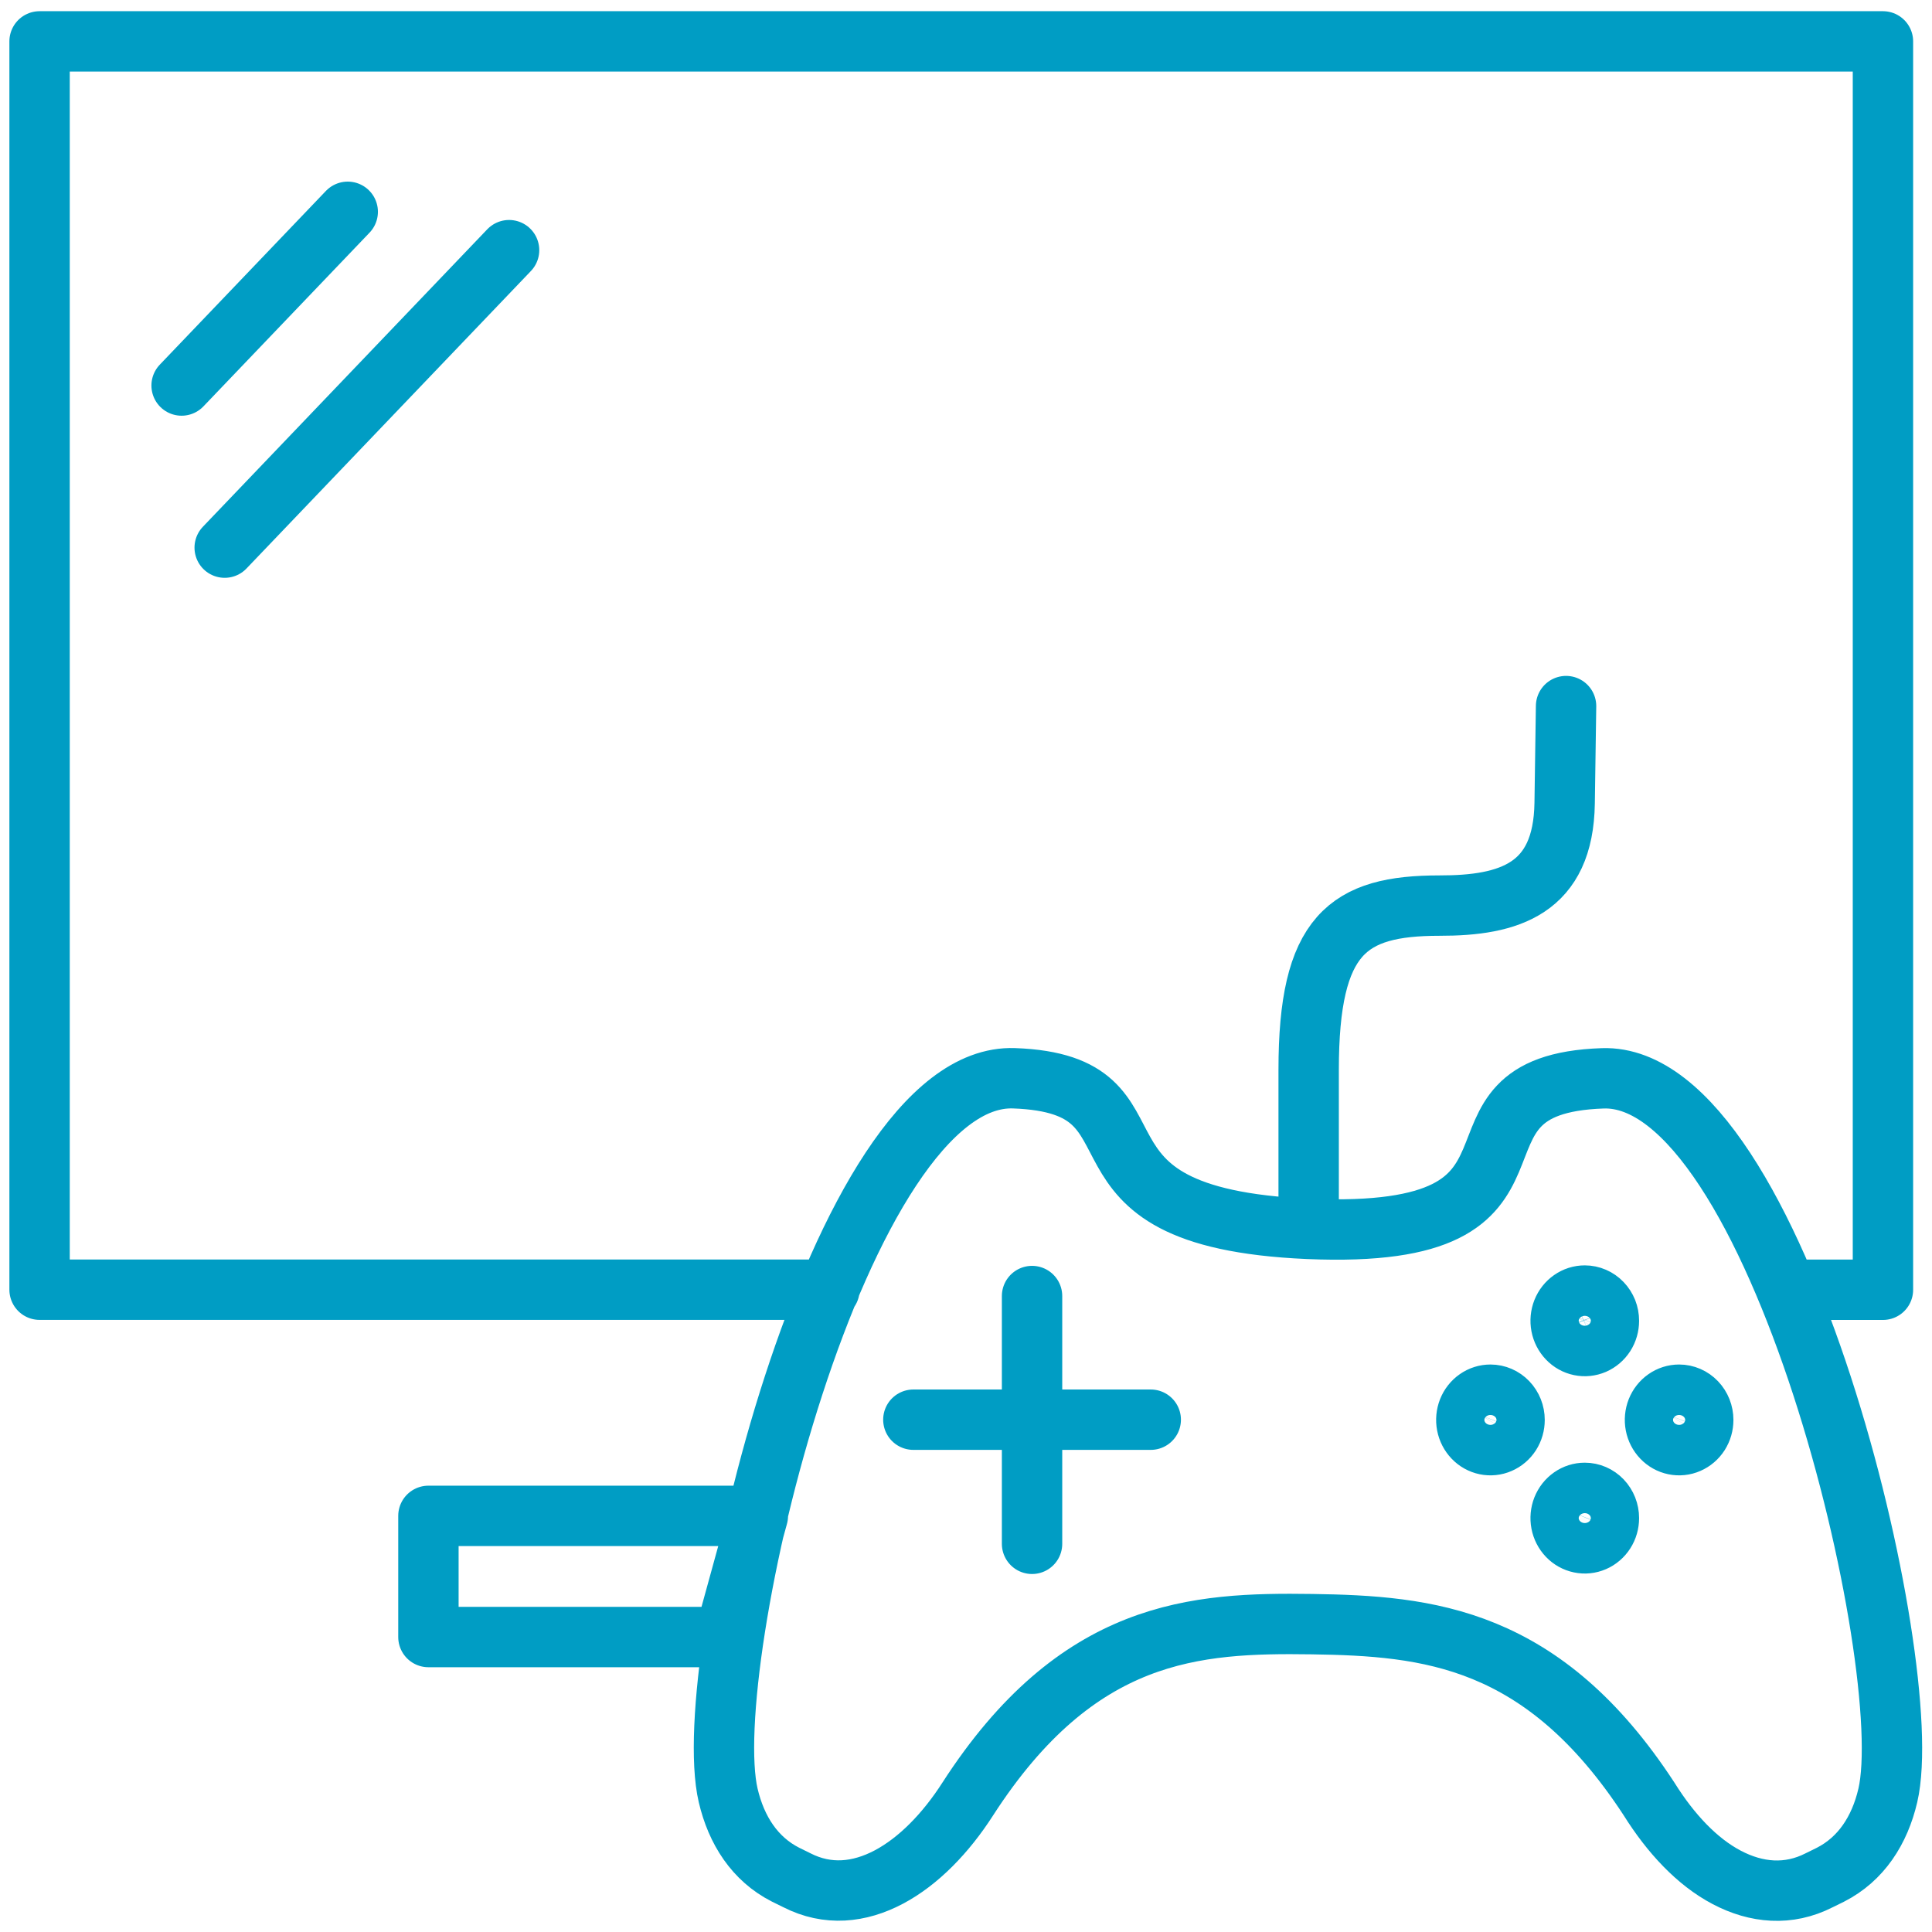 <svg width="64" height="64" viewBox="0 0 64 64" fill="none" xmlns="http://www.w3.org/2000/svg">
<path d="M34.188 42.933V51.141M30.256 47.029H38.12M51.878 23.39L51.831 26.604C51.79 29.447 49.998 30.003 47.686 29.999C44.642 29.999 43.351 30.951 43.351 35.437V40.708M59.207 42.725H62.375V1.371H1.311V42.723H27.476M16.864 8.287L7.443 18.141M11.519 7.016L6.016 12.771M54.629 59.596C52.874 56.906 51.043 55.471 49.169 54.701C47.295 53.932 45.379 53.83 43.456 53.802C41.533 53.775 39.588 53.814 37.674 54.566C35.761 55.318 33.875 56.779 32.057 59.596C31.331 60.728 30.425 61.66 29.445 62.179C28.466 62.698 27.416 62.806 26.397 62.285L26.21 62.193L26.023 62.101C25.004 61.584 24.392 60.63 24.122 59.477C23.107 55.14 27.76 35.504 33.594 35.719C39.049 35.915 34.578 40.325 43.331 40.708C52.505 41.1 47.076 35.926 53.092 35.721C58.862 35.525 63.547 55.157 62.536 59.479C62.266 60.632 61.654 61.584 60.635 62.103L60.448 62.195L60.261 62.287C59.242 62.806 58.182 62.708 57.2 62.191C56.217 61.674 55.346 60.742 54.629 59.596ZM52.498 42.917C52.34 42.917 52.185 42.966 52.054 43.058C51.922 43.15 51.82 43.28 51.759 43.433C51.699 43.586 51.683 43.754 51.714 43.916C51.745 44.078 51.821 44.227 51.933 44.344C52.044 44.461 52.187 44.541 52.342 44.573C52.497 44.605 52.658 44.589 52.804 44.526C52.95 44.462 53.075 44.355 53.163 44.218C53.251 44.08 53.297 43.919 53.297 43.753C53.297 43.643 53.277 43.535 53.237 43.433C53.196 43.332 53.138 43.24 53.063 43.162C52.989 43.084 52.901 43.023 52.804 42.981C52.707 42.939 52.603 42.917 52.498 42.917ZM52.498 49.453C52.34 49.453 52.185 49.502 52.054 49.594C51.922 49.686 51.82 49.817 51.759 49.969C51.699 50.122 51.683 50.29 51.714 50.453C51.745 50.615 51.821 50.764 51.933 50.881C52.044 50.998 52.187 51.077 52.342 51.109C52.497 51.142 52.658 51.125 52.804 51.062C52.95 50.999 53.075 50.892 53.163 50.754C53.251 50.617 53.297 50.455 53.297 50.289C53.297 50.068 53.213 49.855 53.063 49.698C52.913 49.541 52.71 49.453 52.498 49.453ZM49.373 46.201C49.215 46.201 49.06 46.25 48.929 46.342C48.797 46.434 48.695 46.564 48.634 46.717C48.574 46.87 48.558 47.038 48.589 47.2C48.62 47.362 48.696 47.511 48.808 47.628C48.919 47.745 49.062 47.825 49.217 47.857C49.372 47.889 49.533 47.873 49.679 47.809C49.825 47.746 49.95 47.639 50.038 47.502C50.126 47.364 50.172 47.202 50.172 47.037C50.172 46.815 50.088 46.603 49.938 46.446C49.788 46.289 49.585 46.201 49.373 46.201ZM55.623 46.201C55.465 46.201 55.31 46.25 55.179 46.342C55.047 46.434 54.945 46.564 54.884 46.717C54.824 46.87 54.808 47.038 54.839 47.2C54.87 47.362 54.946 47.511 55.058 47.628C55.169 47.745 55.312 47.825 55.467 47.857C55.622 47.889 55.783 47.873 55.929 47.809C56.075 47.746 56.2 47.639 56.288 47.502C56.376 47.364 56.422 47.202 56.422 47.037C56.422 46.815 56.338 46.603 56.188 46.446C56.038 46.289 55.835 46.201 55.623 46.201ZM25.105 50.215H14.192V54.229H24L25.105 50.215Z" stroke="#009DC4" stroke-width="2" stroke-linecap="round" stroke-linejoin="round"/>
</svg>
